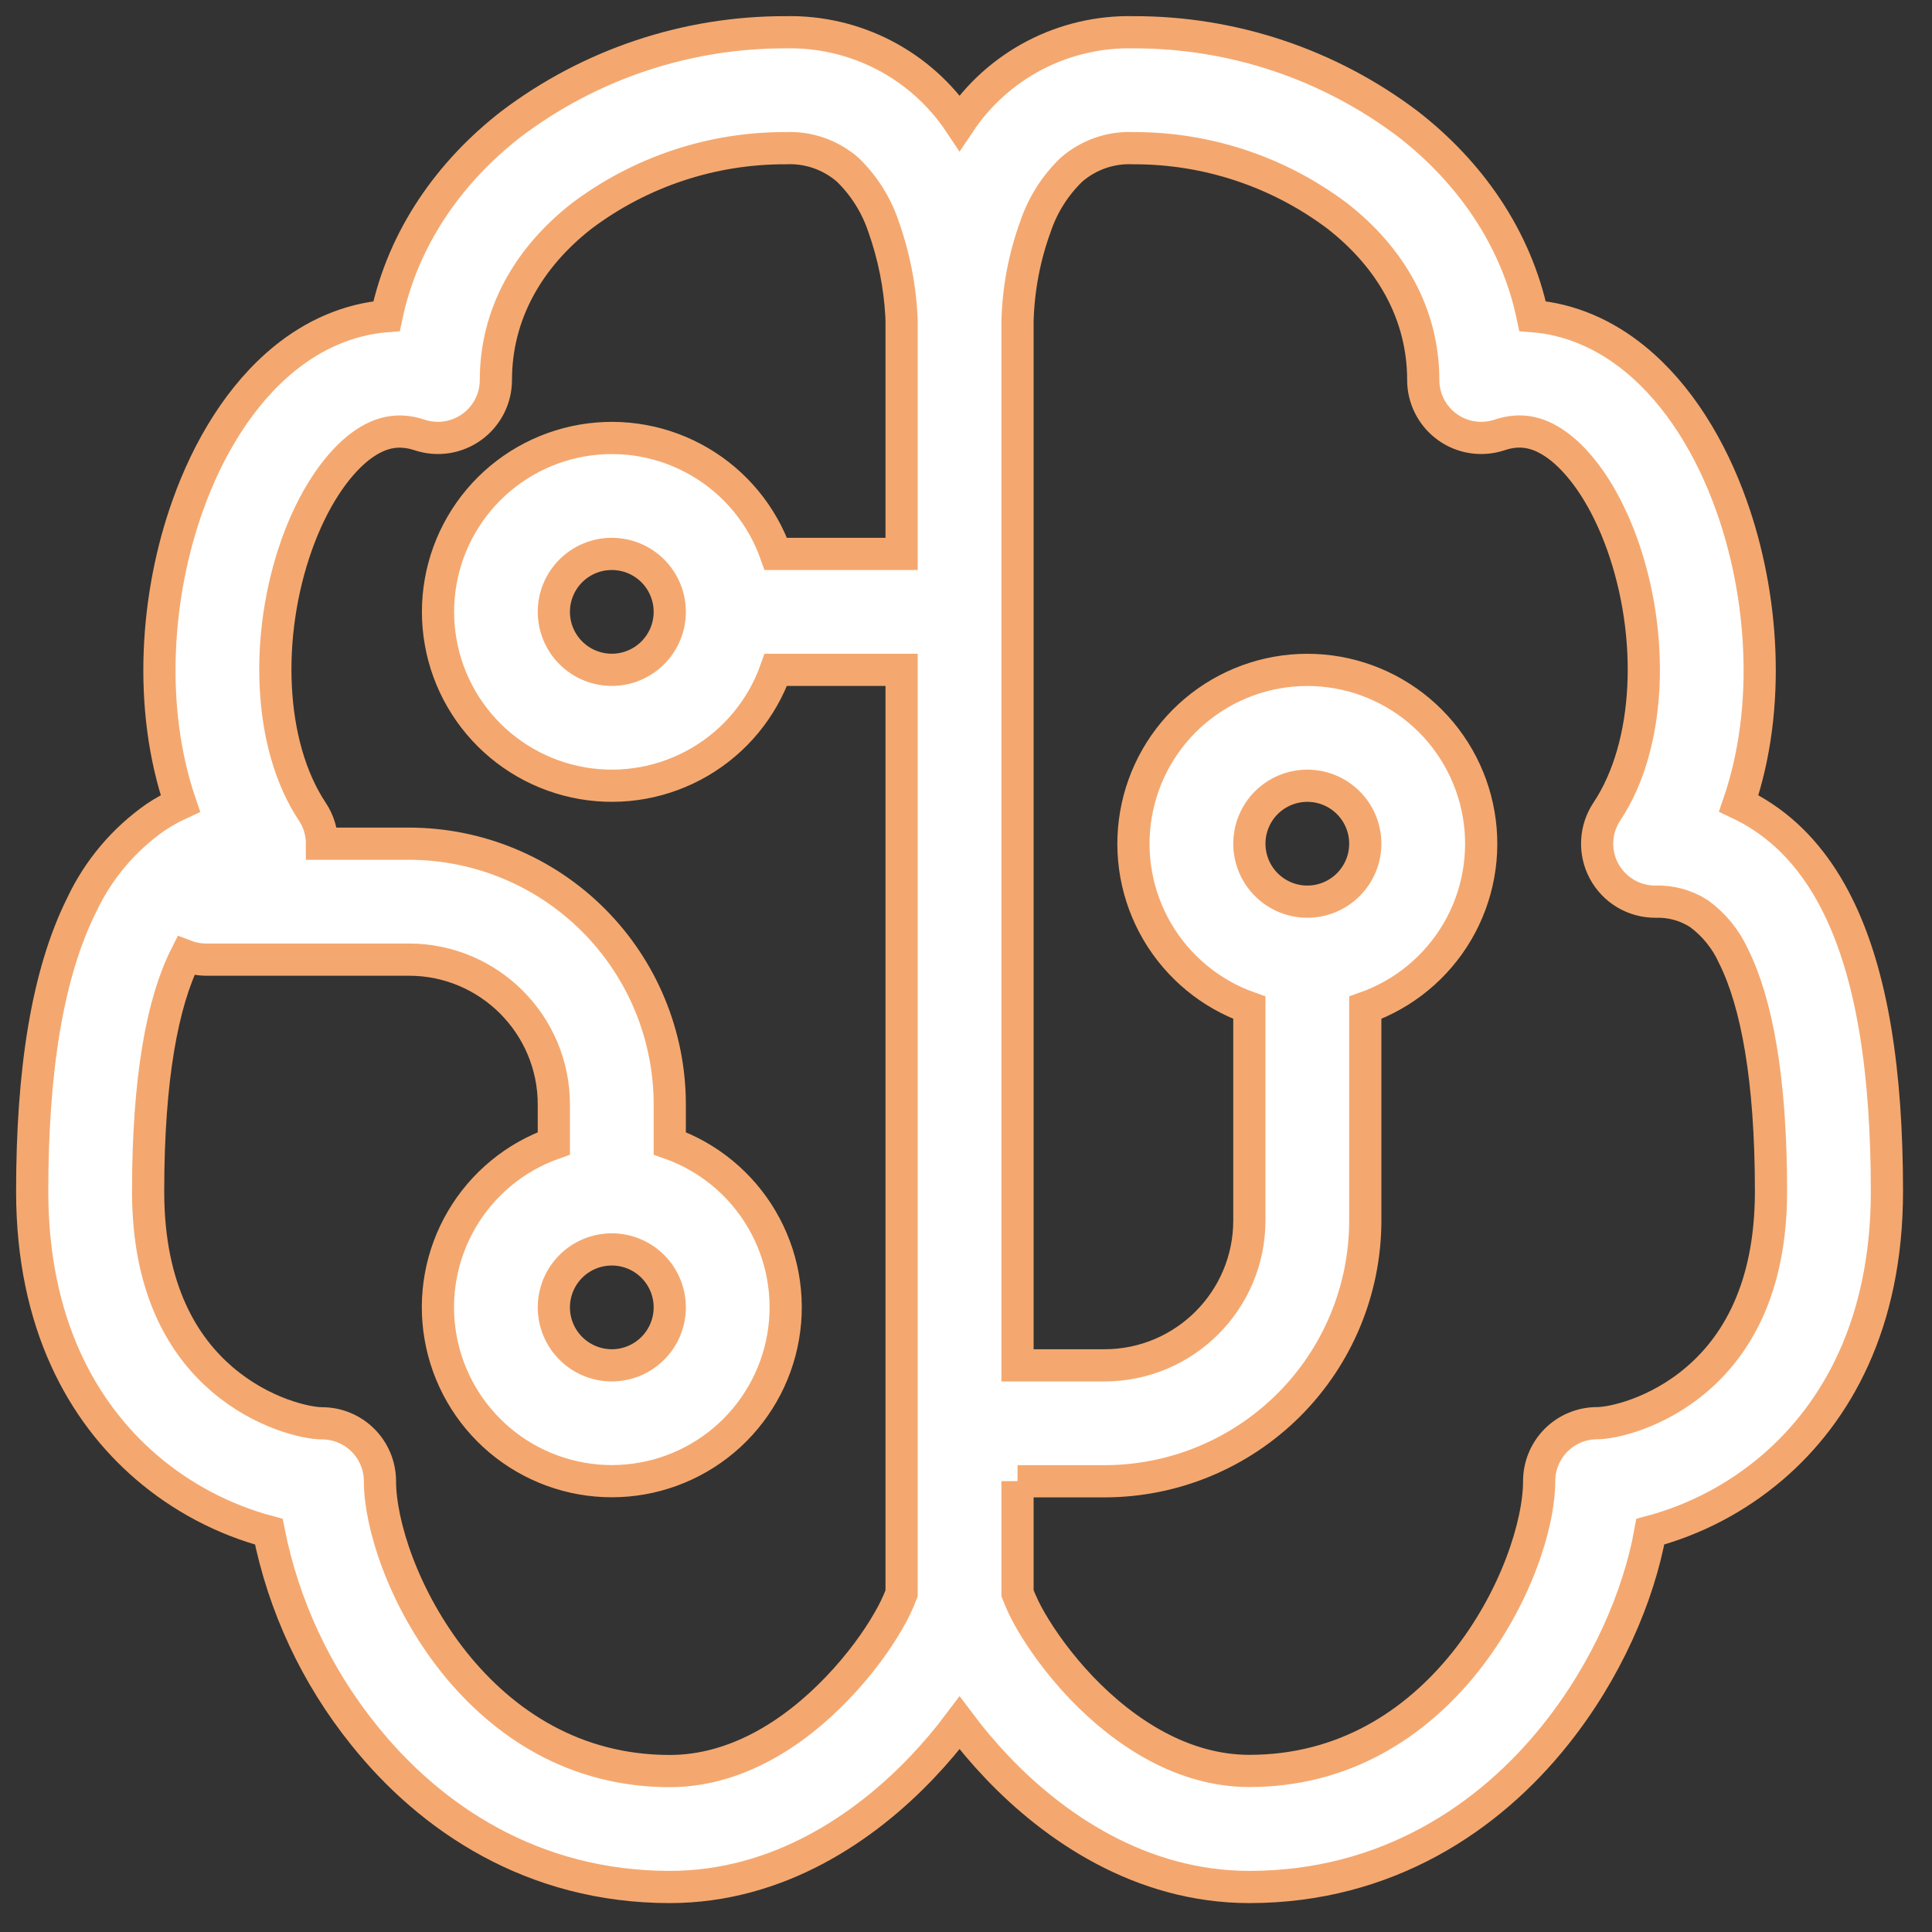 <svg width="60" height="60" viewBox="0 0 60 60" fill="none" xmlns="http://www.w3.org/2000/svg">
<rect x="0" y="0" width="60" height="60" fill="#333333" stroke="none"/>
<path d="M15.868 3.856C18.323 1.997 21.32 0.994 24.4 1.002C25.464 0.978 26.516 1.223 27.46 1.713C28.404 2.204 29.209 2.925 29.8 3.81C30.391 2.925 31.196 2.204 32.14 1.713C33.084 1.223 34.136 0.978 35.2 1.002C38.28 0.994 41.277 1.997 43.732 3.856C45.622 5.325 47.08 7.359 47.595 9.818C48.776 9.908 49.856 10.398 50.763 11.136C52.138 12.252 53.139 13.926 53.769 15.697C54.755 18.451 55.022 21.961 53.999 24.949C54.258 25.071 54.514 25.215 54.762 25.381C55.752 26.04 56.505 26.983 57.059 28.095C58.15 30.273 58.6 33.312 58.6 37.002C58.6 41.109 57.034 43.867 55.047 45.57C53.948 46.512 52.651 47.195 51.252 47.568C50.892 49.576 49.884 51.902 48.304 53.875C46.252 56.449 43.07 58.602 38.8 58.602C35.416 58.602 32.723 56.73 30.974 54.894C30.555 54.455 30.163 53.992 29.8 53.508C29.437 53.992 29.045 54.455 28.626 54.894C26.877 56.73 24.188 58.602 20.8 58.602C16.53 58.602 13.352 56.449 11.296 53.875C9.819 52.041 8.808 49.877 8.348 47.568C6.949 47.195 5.652 46.512 4.553 45.57C2.566 43.867 1 41.106 1 37.002C1 33.312 1.454 30.27 2.541 28.095C3.056 27.004 3.848 26.067 4.838 25.377C5.081 25.216 5.336 25.074 5.601 24.952C4.578 21.957 4.845 18.451 5.831 15.697C6.461 13.926 7.462 12.252 8.837 11.136C9.744 10.398 10.824 9.912 12.005 9.818C12.524 7.359 13.978 5.325 15.868 3.856ZM28 10.002V9.966L27.993 9.786C27.94 8.847 27.753 7.921 27.438 7.035C27.214 6.367 26.833 5.762 26.326 5.271C25.794 4.808 25.104 4.568 24.4 4.602C22.121 4.594 19.902 5.329 18.078 6.697C16.408 7.996 15.4 9.757 15.4 11.802C15.4 12.087 15.332 12.368 15.202 12.621C15.072 12.875 14.883 13.094 14.652 13.261C14.421 13.427 14.153 13.537 13.871 13.58C13.59 13.623 13.302 13.598 13.031 13.508C12.354 13.285 11.75 13.411 11.105 13.929C10.4 14.505 9.712 15.528 9.219 16.906C8.214 19.722 8.319 23.131 9.698 25.204C9.895 25.5 10 25.847 10 26.202H12.7C14.848 26.202 16.909 27.055 18.428 28.574C19.947 30.093 20.8 32.153 20.8 34.302V35.508C22.001 35.932 23.013 36.768 23.658 37.867C24.302 38.965 24.538 40.256 24.322 41.512C24.107 42.767 23.454 43.906 22.481 44.727C21.507 45.548 20.274 45.999 19 45.999C17.726 45.999 16.493 45.548 15.519 44.727C14.546 43.906 13.893 42.767 13.678 41.512C13.462 40.256 13.698 38.965 14.342 37.867C14.987 36.768 15.999 35.932 17.2 35.508V34.302C17.2 31.818 15.184 29.802 12.7 29.802H6.4C6.185 29.801 5.971 29.762 5.77 29.686L5.759 29.708C5.046 31.13 4.6 33.492 4.6 37.002C4.6 40.094 5.734 41.836 6.897 42.834C8.146 43.906 9.532 44.202 10 44.202C10.477 44.202 10.935 44.391 11.273 44.729C11.61 45.066 11.8 45.524 11.8 46.002C11.8 47.326 12.52 49.641 14.104 51.628C15.648 53.554 17.87 55.002 20.8 55.002C22.816 55.002 24.623 53.875 26.02 52.41C26.708 51.69 27.244 50.944 27.593 50.332C27.752 50.061 27.888 49.777 28 49.483V20.802H24.094C23.669 22.003 22.834 23.015 21.735 23.659C20.636 24.304 19.345 24.539 18.09 24.324C16.834 24.108 15.695 23.456 14.874 22.482C14.053 21.508 13.603 20.275 13.603 19.002C13.603 17.728 14.053 16.495 14.874 15.521C15.695 14.547 16.834 13.895 18.09 13.679C19.345 13.464 20.636 13.699 21.735 14.344C22.834 14.988 23.669 16.001 24.094 17.202H28V10.002ZM31.6 45.998V49.479C31.712 49.773 31.848 50.057 32.007 50.329C32.36 50.941 32.892 51.686 33.576 52.406C34.977 53.871 36.788 54.998 38.8 54.998C41.73 54.998 43.952 53.551 45.496 51.625C47.08 49.638 47.8 47.323 47.8 45.998C47.8 45.521 47.99 45.063 48.327 44.725C48.665 44.388 49.123 44.198 49.6 44.198C50.068 44.198 51.454 43.903 52.703 42.83C53.866 41.833 55 40.09 55 36.998C55 33.488 54.55 31.13 53.841 29.704C53.603 29.174 53.231 28.714 52.761 28.372C52.355 28.113 51.881 27.984 51.4 28.002C51.074 28.001 50.755 27.913 50.476 27.746C50.196 27.578 49.968 27.338 49.814 27.051C49.66 26.764 49.587 26.441 49.603 26.116C49.618 25.79 49.722 25.476 49.902 25.204C51.285 23.131 51.386 19.722 50.381 16.906C49.888 15.528 49.2 14.502 48.495 13.929C47.85 13.411 47.246 13.281 46.569 13.508C46.298 13.598 46.01 13.623 45.729 13.58C45.447 13.537 45.179 13.427 44.948 13.261C44.717 13.094 44.528 12.875 44.398 12.621C44.268 12.368 44.2 12.087 44.2 11.802C44.2 9.757 43.192 7.996 41.518 6.697C39.696 5.33 37.478 4.595 35.2 4.602C34.496 4.568 33.806 4.808 33.274 5.271C32.766 5.761 32.383 6.366 32.158 7.035C31.815 7.976 31.627 8.965 31.6 9.966V42.402H34.3C36.784 42.402 38.8 40.386 38.8 37.902V31.296C37.599 30.871 36.587 30.035 35.942 28.937C35.298 27.838 35.062 26.547 35.278 25.291C35.493 24.036 36.145 22.897 37.119 22.076C38.093 21.255 39.326 20.804 40.6 20.804C41.874 20.804 43.107 21.255 44.081 22.076C45.054 22.897 45.707 24.036 45.922 25.291C46.138 26.547 45.902 27.838 45.258 28.937C44.613 30.035 43.601 30.871 42.4 31.296V37.902C42.4 40.05 41.547 42.11 40.028 43.629C38.508 45.148 36.448 46.002 34.3 46.002H31.6V45.998ZM17.2 19.002C17.2 19.479 17.39 19.937 17.727 20.274C18.065 20.612 18.523 20.802 19 20.802C19.477 20.802 19.935 20.612 20.273 20.274C20.61 19.937 20.8 19.479 20.8 19.002C20.8 18.524 20.61 18.066 20.273 17.729C19.935 17.391 19.477 17.202 19 17.202C18.523 17.202 18.065 17.391 17.727 17.729C17.39 18.066 17.2 18.524 17.2 19.002ZM40.6 28.002C41.077 28.002 41.535 27.812 41.873 27.474C42.21 27.137 42.4 26.679 42.4 26.202C42.4 25.724 42.21 25.266 41.873 24.929C41.535 24.591 41.077 24.402 40.6 24.402C40.123 24.402 39.665 24.591 39.327 24.929C38.99 25.266 38.8 25.724 38.8 26.202C38.8 26.679 38.99 27.137 39.327 27.474C39.665 27.812 40.123 28.002 40.6 28.002ZM19 38.802C18.523 38.802 18.065 38.991 17.727 39.329C17.39 39.666 17.2 40.124 17.2 40.602C17.2 41.079 17.39 41.537 17.727 41.874C18.065 42.212 18.523 42.402 19 42.402C19.477 42.402 19.935 42.212 20.273 41.874C20.61 41.537 20.8 41.079 20.8 40.602C20.8 40.124 20.61 39.666 20.273 39.329C19.935 38.991 19.477 38.802 19 38.802Z" fill="white" stroke="#F4A86F"/>
</svg>
